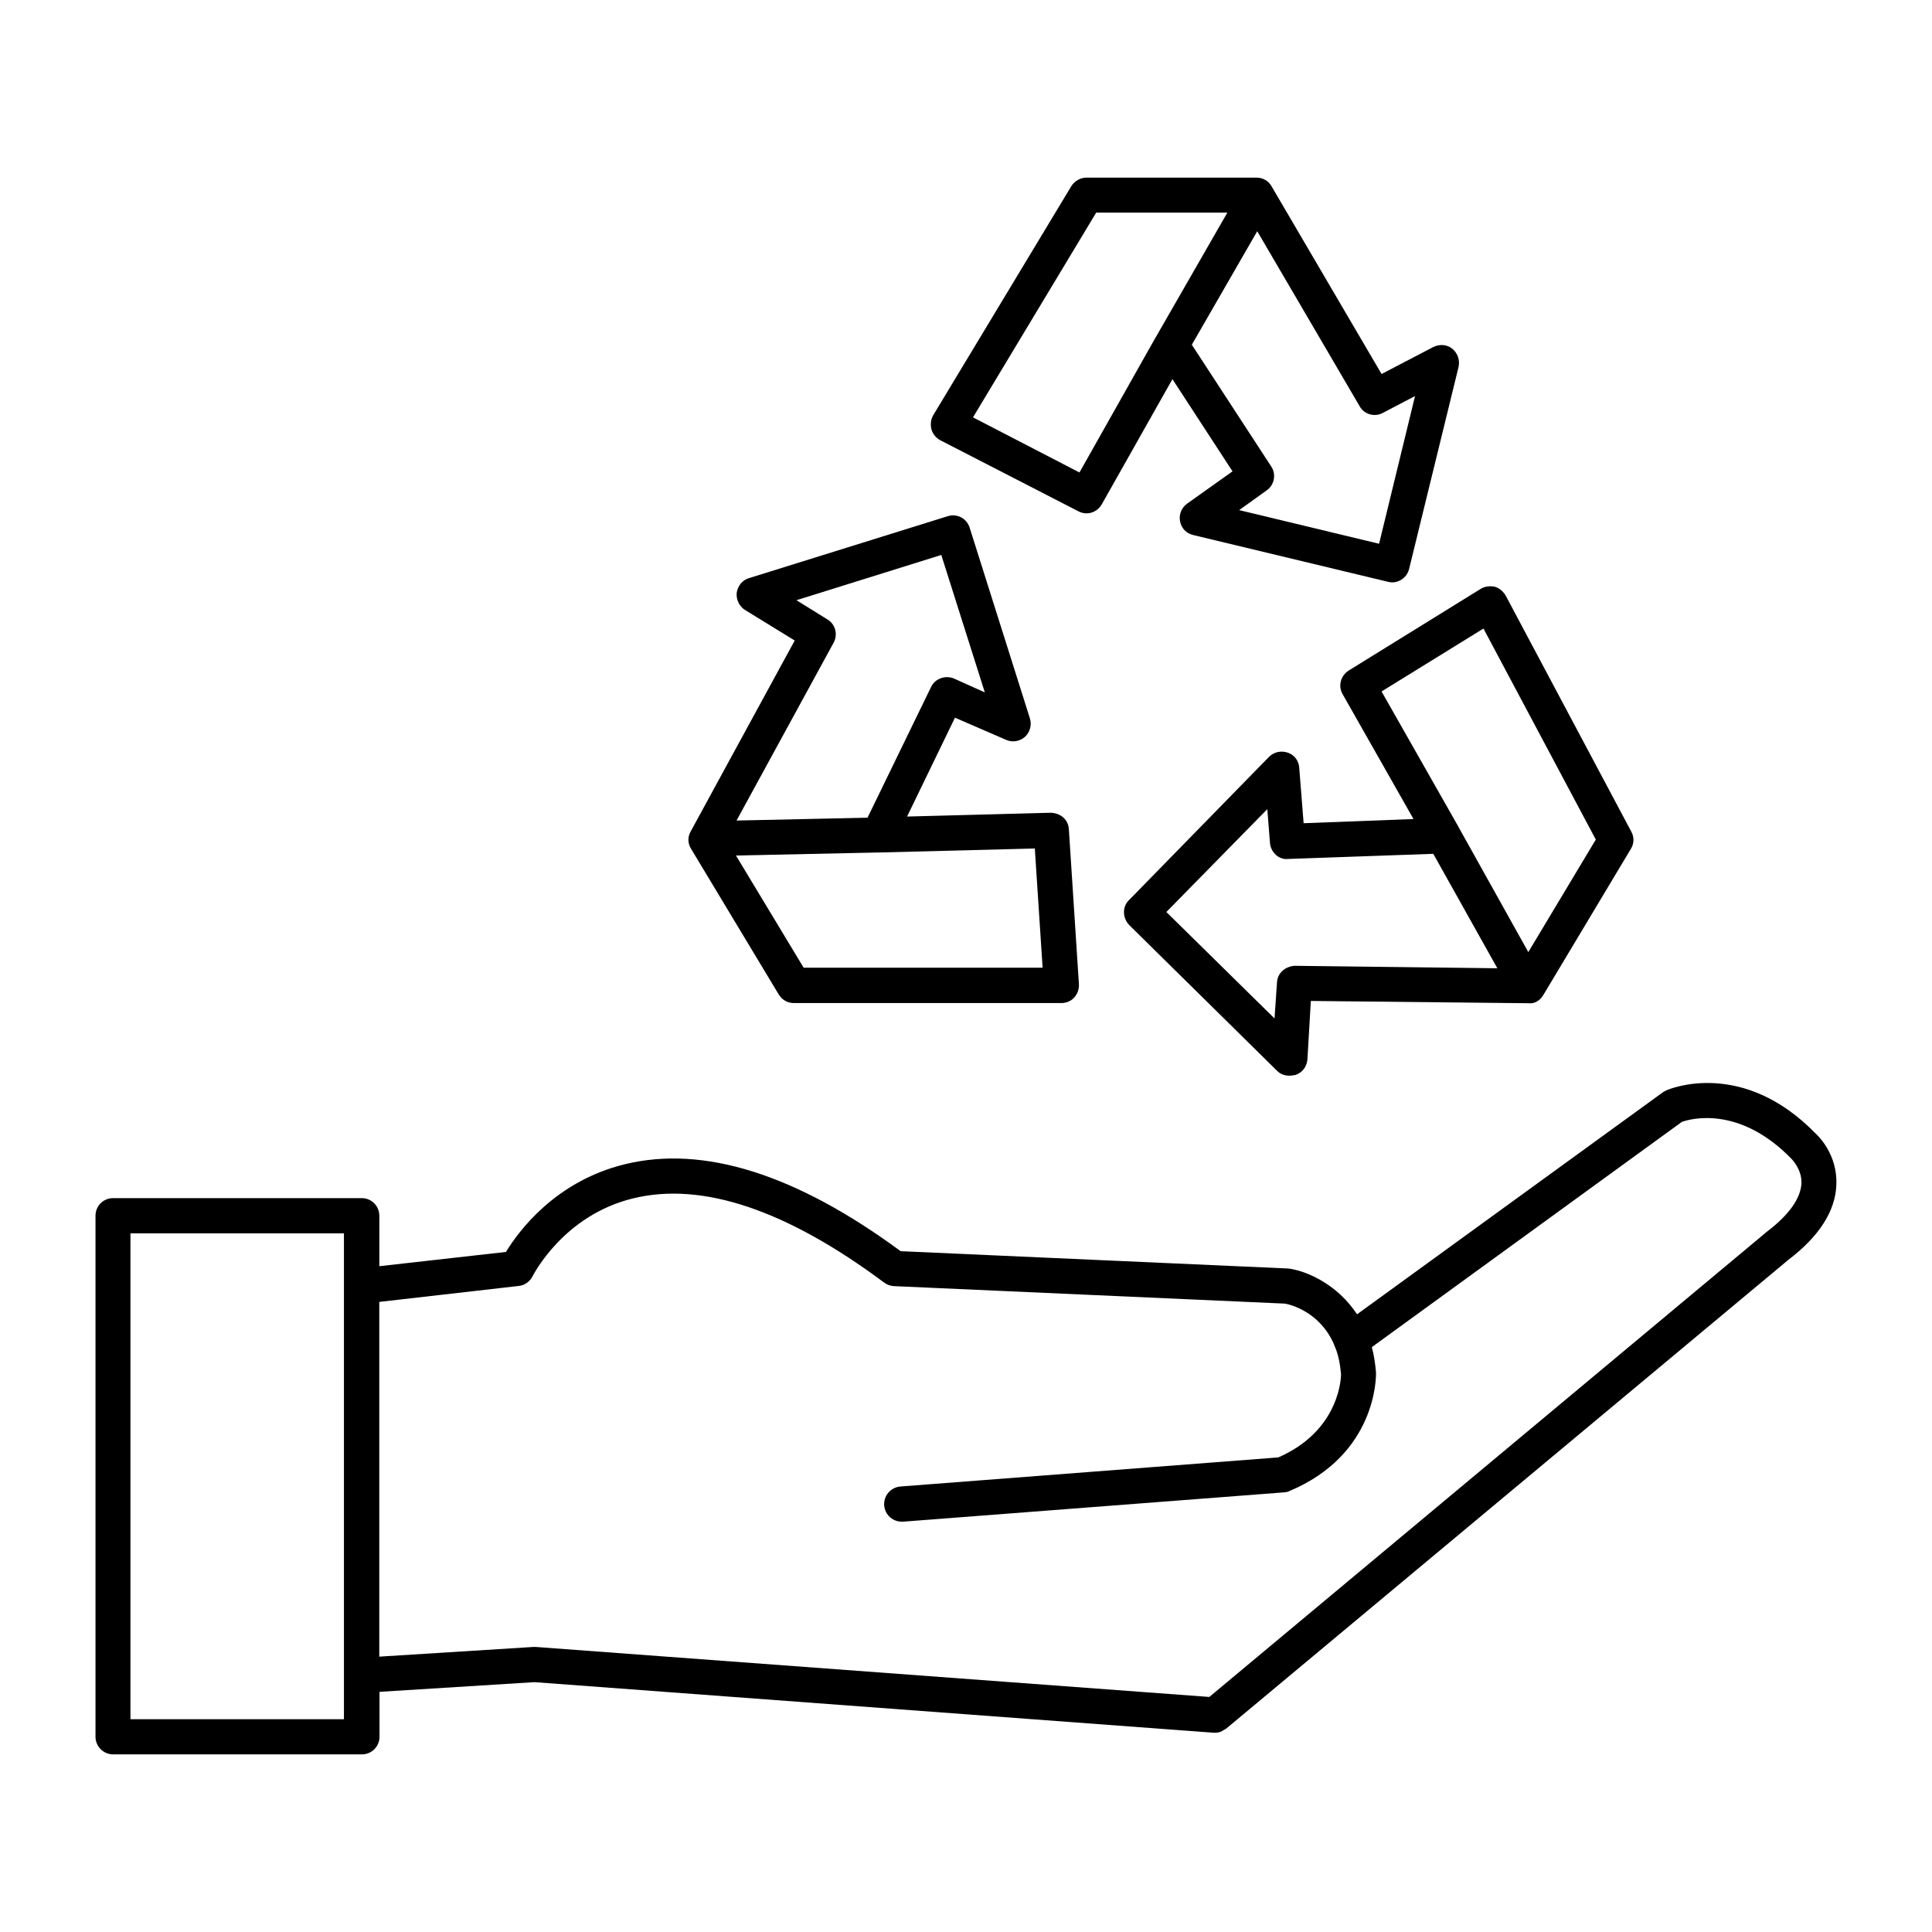 <?xml version="1.0" encoding="UTF-8"?>
<!-- Uploaded to: ICON Repo, www.svgrepo.com, Generator: ICON Repo Mixer Tools -->
<svg fill="#000000" width="800px" height="800px" version="1.1" viewBox="144 144 512 512" xmlns="http://www.w3.org/2000/svg">
 <g>
  <path d="m625.3 444.54c-19.496-20.152-38.941-11.941-39.699-11.586-0.301 0.148-0.605 0.301-0.906 0.504l-81.062 58.844c-5.188-7.859-13.047-11.336-17.836-12.09-0.203 0-0.352-0.051-0.555-0.051l-102.57-4.586c-27.66-20.406-52.297-28.164-73.152-23.023-18.441 4.535-28.113 17.785-31.438 23.223l-33.555 3.781v-13.352c0-2.621-2.066-4.684-4.637-4.684l-65.898-0.004c-2.621 0-4.684 2.066-4.684 4.684v138.04c0 2.57 2.066 4.684 4.684 4.684h65.949c2.57 0 4.637-2.117 4.637-4.684v-11.887l41.059-2.566 179.96 13.402h0.402c0.605 0 1.059-0.102 1.613-0.301 0.25-0.102 0.453-0.301 0.656-0.402 0.203-0.152 0.504-0.203 0.707-0.402l148.93-124.19c8.211-6.246 12.496-12.949 12.746-19.902 0.352-8.168-4.988-13.105-5.344-13.457zm-390.1 155.07h-56.629v-128.77h56.578v128.77zm376.85-129.03-147.57 123.13-178.5-13.25h-0.656l-40.809 2.566v-94.008l36.98-4.231c1.609-0.156 2.973-1.211 3.676-2.625 0.102-0.152 8.062-16.121 26.703-20.605 18.289-4.434 40.656 3.125 66.402 22.32 0.754 0.555 1.66 0.906 2.57 0.957l103.68 4.637c1.461 0.25 9.219 2.164 12.996 10.781 0 0.203 0.152 0.352 0.203 0.555 0.906 2.016 1.41 4.535 1.664 7.356 0 0.152 0.102 14.762-16.625 22.066l-100.11 7.707c-2.621 0.203-4.535 2.469-4.332 5.039 0.203 2.469 2.266 4.281 4.637 4.281h0.402l100.86-7.758c0.504-0.051 1.008-0.102 1.359-0.301 23.273-9.676 23.121-30.383 23.074-31.488-0.203-2.371-0.555-4.688-1.109-6.703l82.172-59.699c2.418-0.855 15.316-4.383 29.121 9.875 0 0.051 2.672 2.621 2.57 6.398-0.203 4.027-3.379 8.512-9.375 12.996z"/>
  <path d="m429.77 279.49c2.266 1.211 4.938 0.352 6.195-1.812l18.742-33.199 15.922 24.434-12.043 8.566c-1.461 1.055-2.215 2.867-1.863 4.68 0.352 1.812 1.664 3.223 3.477 3.629l51.641 12.395c0.402 0.102 0.707 0.152 1.059 0.152 2.117 0 3.981-1.41 4.535-3.578l13.098-53.504c0.402-1.812-0.25-3.68-1.664-4.836-1.41-1.16-3.375-1.258-5.039-0.453l-13.699 7.152-29.172-49.777c-0.805-1.41-2.266-2.266-3.981-2.266h-45.039c-1.664 0-3.176 0.906-4.031 2.266l-36.629 60.758c-0.602 1.059-0.754 2.418-0.453 3.629 0.352 1.258 1.16 2.266 2.316 2.922zm47.41-74.211 27.156 46.402c1.16 2.117 3.93 2.922 6.098 1.762l8.566-4.484-9.527 39.145-37.082-8.918 7.305-5.238c2.016-1.41 2.57-4.231 1.211-6.297l-21.059-32.293zm-42.676-4.938h34.762l-18.84 32.797c0 0.051-0.051 0.152-0.102 0.152l-20.254 35.922-28.215-14.609z"/>
  <path d="m499.8 327.95 18.793 33.102-29.121 1.109-1.16-14.664c-0.102-1.863-1.258-3.426-3.023-4.031-1.762-0.602-3.625-0.199-4.938 1.059l-37.129 37.988c-1.863 1.762-1.762 4.734 0 6.602l39.246 38.691c0.906 0.906 2.066 1.258 3.223 1.258 0.605 0 1.16-0.102 1.664-0.203 1.863-0.652 2.973-2.262 3.125-4.129l0.906-15.469 57.688 0.605c1.609 0.203 3.121-0.754 3.977-2.266l23.176-38.691c0.855-1.359 0.855-3.125 0.102-4.484l-33.301-62.574c-0.656-1.109-1.664-2.016-2.922-2.367-1.211-0.25-2.621-0.102-3.68 0.555l-35.016 21.664c-2.113 1.359-2.871 4.082-1.609 6.246zm-12.746 71.996c-2.519 0.203-4.535 1.965-4.637 4.434l-0.656 9.52-28.664-28.211 26.754-27.258 0.707 8.969c0.203 2.469 2.367 4.535 4.836 4.231l38.441-1.359 16.977 30.328zm50.078-89.375 29.773 55.922-17.887 29.824-18.438-33.051c-0.051 0-0.051-0.102-0.102-0.203l-20.352-35.816z"/>
  <path d="m327.15 368.96 23.227 38.594c0.906 1.461 2.367 2.266 3.981 2.266h70.938c1.258 0 2.519-0.504 3.375-1.461 0.902-0.957 1.309-2.32 1.258-3.477l-2.672-41.164c-0.152-2.469-2.117-4.231-4.785-4.332l-38.09 1.008 12.695-26.199 13.602 5.894c1.664 0.707 3.527 0.402 4.938-0.805 1.359-1.258 1.863-3.176 1.309-4.938l-15.965-50.531c-0.805-2.469-3.324-3.777-5.793-3.023l-52.699 16.426c-1.766 0.504-2.922 2.062-3.227 3.828-0.199 1.812 0.656 3.629 2.168 4.586l13.199 8.113-27.559 50.578c-0.855 1.461-0.805 3.227 0.102 4.637zm37.785-54.664c1.16-2.168 0.453-4.887-1.664-6.144l-8.211-5.09 38.391-11.992 11.539 36.426-8.164-3.676c-2.316-0.957-5.039 0-6.098 2.266l-16.824 34.613-34.715 0.754zm11.891 55.621h0.301l41.109-1.059 2.066 31.59h-63.328l-17.934-29.727z"/>
 </g>
</svg>